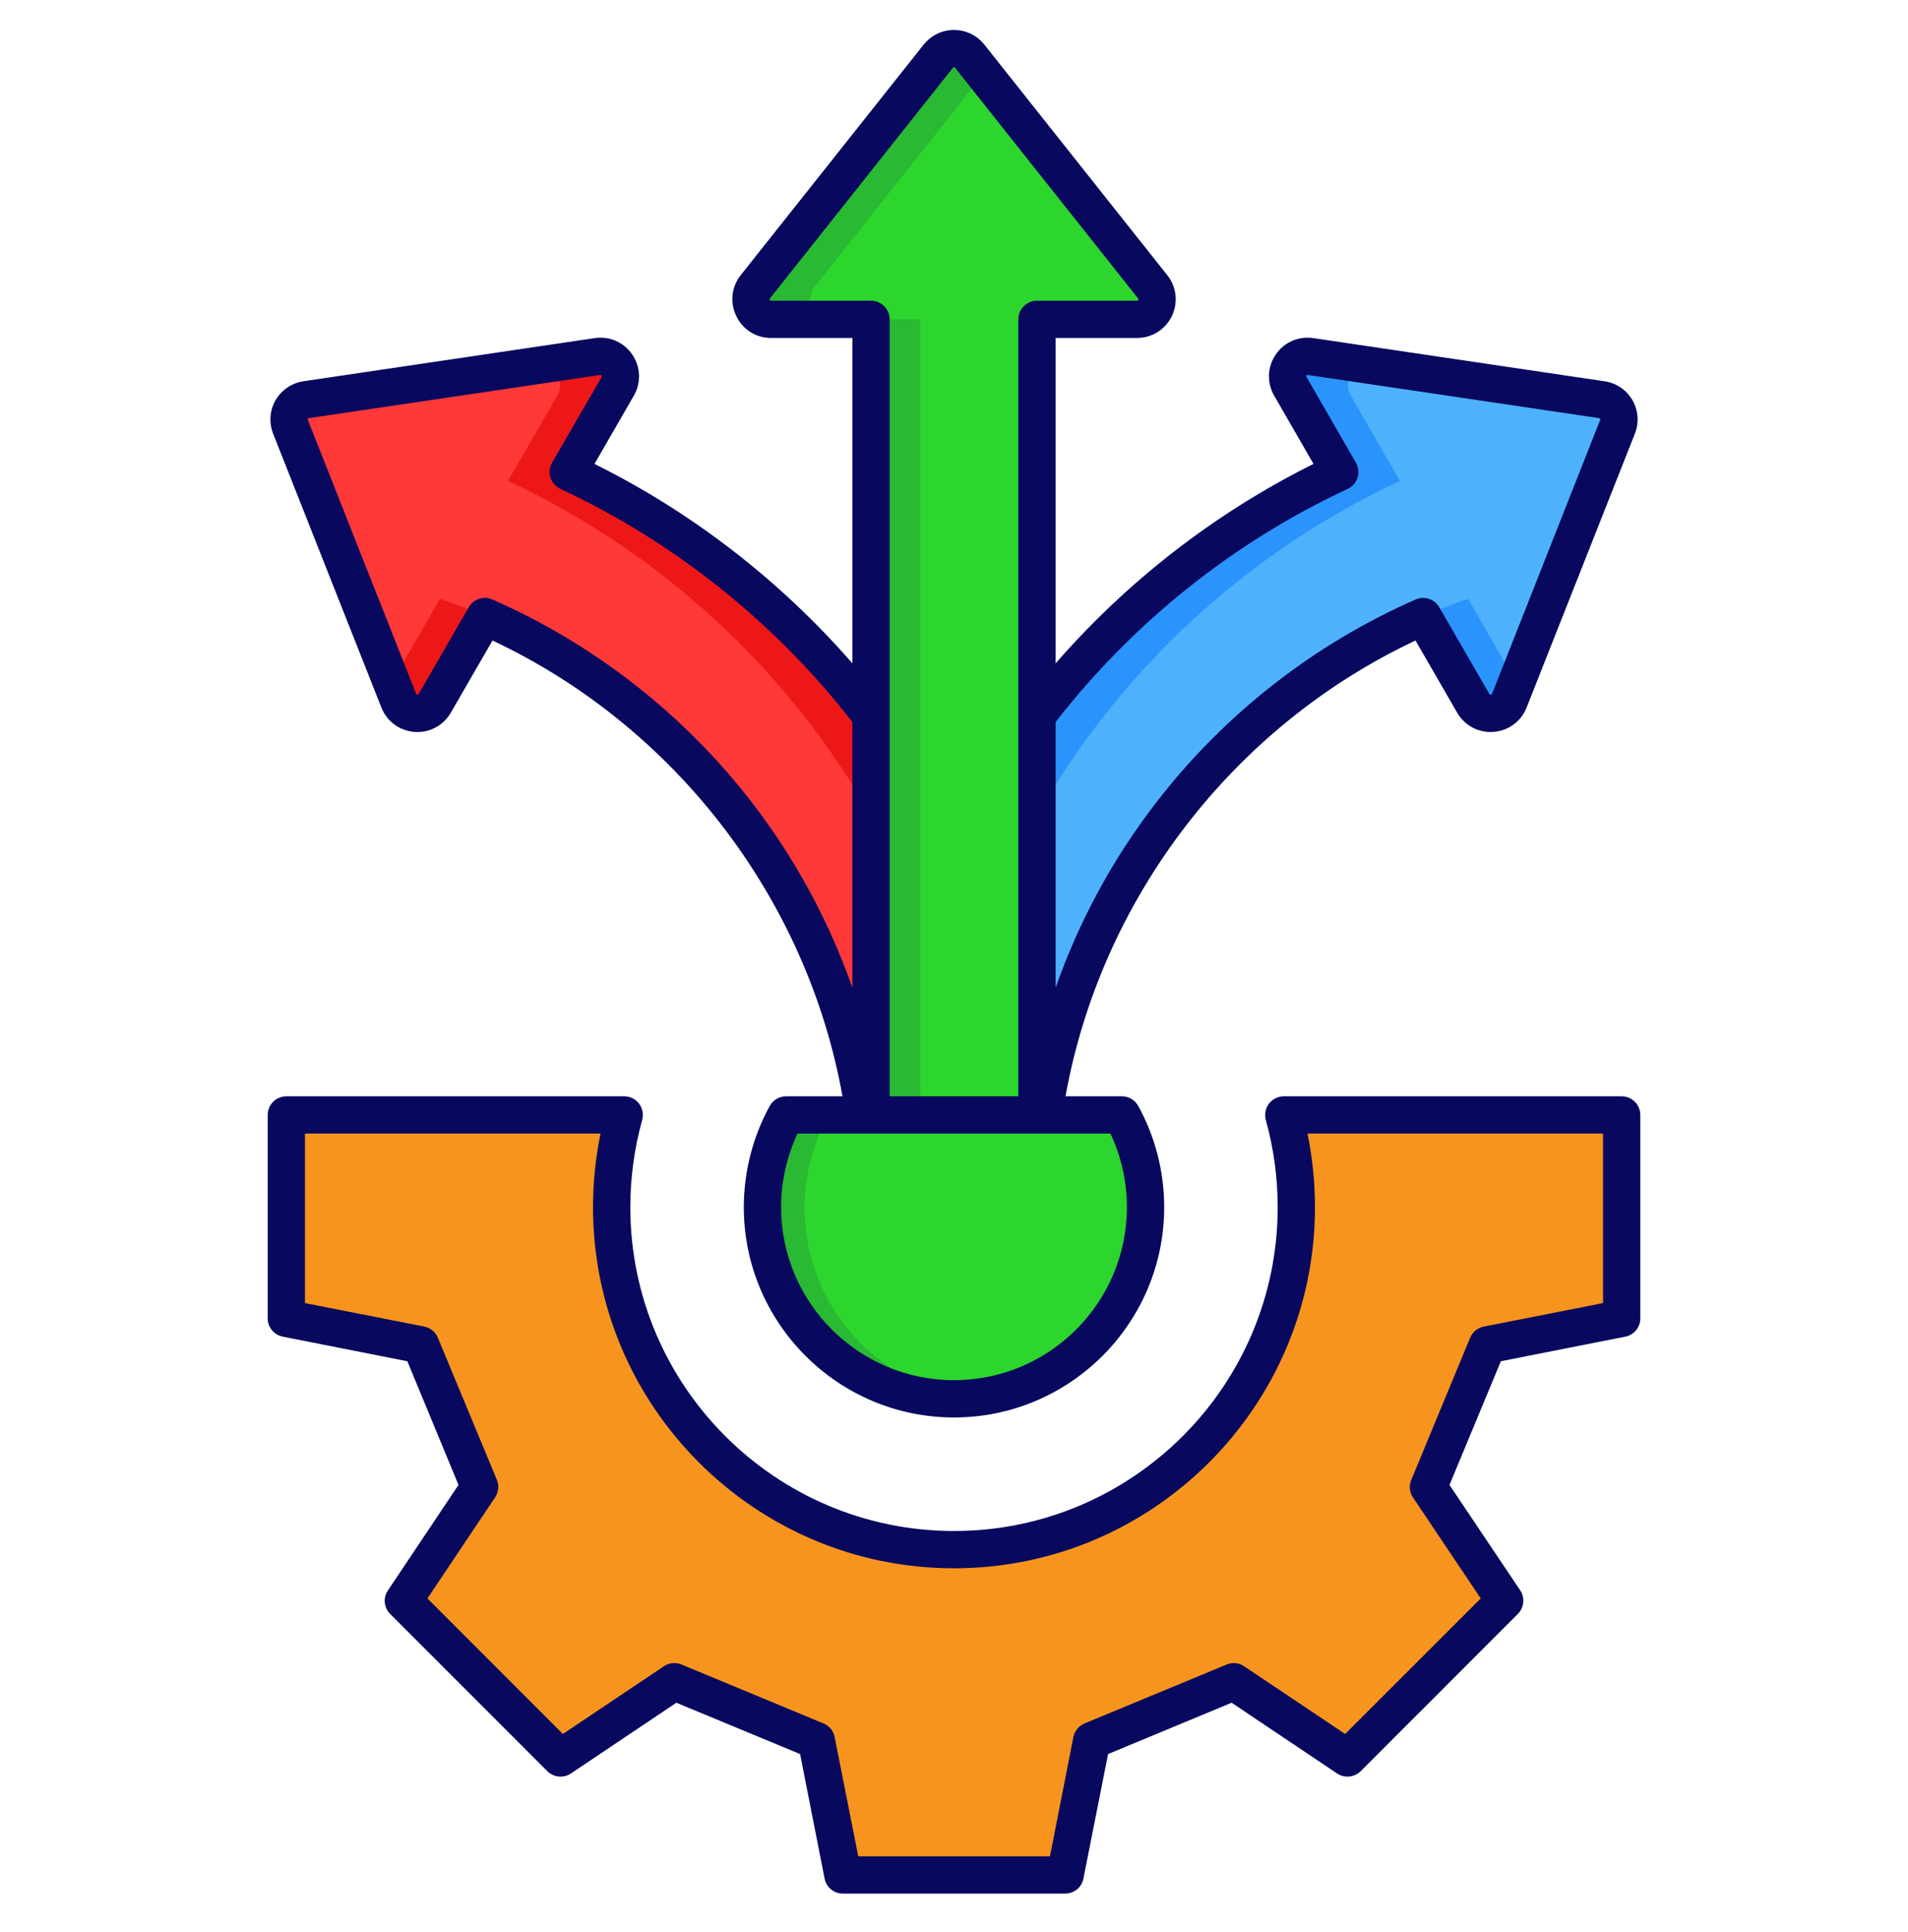 <svg width="80" height="81" viewBox="0 0 80 81" fill="none" xmlns="http://www.w3.org/2000/svg">
<path fill-rule="evenodd" clip-rule="evenodd" d="M43.48 50.609C43.48 36.961 35.434 25.194 23.826 19.788L25.897 16.201C26.25 15.59 25.743 14.844 25.045 14.948L12.839 16.757C12.3 16.837 11.979 17.392 12.18 17.898L16.716 29.374C16.975 30.029 17.875 30.095 18.228 29.485L20.328 25.848C29.859 30.022 36.518 39.538 36.518 50.609H43.48H43.48Z" fill="#ED1717"/>
<path fill-rule="evenodd" clip-rule="evenodd" d="M22.518 15.322L12.839 16.757L12.837 16.757C12.299 16.838 11.979 17.392 12.18 17.898L16.716 29.374C16.975 30.029 17.875 30.095 18.227 29.485L20.328 25.848C29.859 30.022 36.518 39.538 36.518 50.609H40.95C40.804 37.12 32.8 25.518 21.299 20.162L23.37 16.575C23.723 15.964 23.216 15.219 22.518 15.322Z" fill="#FF3838"/>
<path fill-rule="evenodd" clip-rule="evenodd" d="M16.417 28.618L16.716 29.374C16.975 30.029 17.875 30.095 18.227 29.485L20.328 25.848C19.757 25.584 19.016 25.296 18.446 25.105L16.417 28.618V28.618Z" fill="#ED1717"/>
<path fill-rule="evenodd" clip-rule="evenodd" d="M36.518 50.609C36.518 36.961 44.565 25.194 56.172 19.788L54.101 16.201C53.748 15.59 54.255 14.844 54.953 14.948L67.159 16.757C67.698 16.837 68.019 17.392 67.818 17.898L63.282 29.374C63.023 30.029 62.123 30.095 61.771 29.485L59.67 25.848C50.139 30.022 43.48 39.538 43.48 50.609H36.518Z" fill="#2A93FC"/>
<path fill-rule="evenodd" clip-rule="evenodd" d="M57.48 15.322L67.159 16.757L67.162 16.757C67.699 16.838 68.019 17.392 67.819 17.898L63.283 29.374C63.024 30.029 62.123 30.095 61.771 29.485L59.671 25.848C50.14 30.022 43.48 39.538 43.48 50.609H39.049C39.195 37.12 47.199 25.518 58.7 20.162L56.629 16.575C56.276 15.964 56.783 15.219 57.481 15.322H57.48Z" fill="#4EB1FC"/>
<path fill-rule="evenodd" clip-rule="evenodd" d="M63.581 28.618L63.282 29.374C63.023 30.029 62.123 30.095 61.771 29.485L59.671 25.848C60.241 25.584 60.982 25.296 61.553 25.105L63.581 28.618V28.618Z" fill="#2A93FC"/>
<path fill-rule="evenodd" clip-rule="evenodd" d="M43.48 13.388V50.609H36.518V13.388H32.329C31.624 13.388 31.232 12.576 31.67 12.023L39.34 2.357C39.677 1.932 40.322 1.932 40.658 2.357L48.328 12.023C48.767 12.576 48.374 13.388 47.669 13.388H43.48L43.48 13.388Z" fill="#29B933"/>
<path fill-rule="evenodd" clip-rule="evenodd" d="M43.48 13.388V50.609H38.581V13.388H34.814C34.108 13.388 33.716 12.575 34.154 12.023L41.241 3.091L48.328 12.023C48.766 12.575 48.374 13.388 47.669 13.388H43.48H43.48Z" fill="#2DD62D"/>
<path fill-rule="evenodd" clip-rule="evenodd" d="M67.972 46.741V55.289L62.348 56.398L59.878 62.352L63.073 67.116L56.487 73.702L51.723 70.507L45.769 72.977L44.66 78.601H35.347L34.238 72.977L28.284 70.507L23.519 73.702L16.934 67.116L20.129 62.352L17.659 56.398L12.035 55.289V46.741H26.221C25.872 47.978 25.686 49.283 25.686 50.632C25.686 58.54 32.096 64.95 40.003 64.95C47.911 64.95 54.321 58.54 54.321 50.632C54.321 49.283 54.134 47.978 53.786 46.741H67.972H67.972Z" fill="#F7941D"/>
<path fill-rule="evenodd" clip-rule="evenodd" d="M67.972 46.741V55.289L62.348 56.398L59.878 62.352L63.073 67.116L57.308 72.881L52.991 69.985L51.726 70.509L51.723 70.507L45.769 72.977L44.66 78.601H36.803L35.641 72.711L29.065 69.983L28.284 70.507L24.744 72.881L18.979 67.117L22.174 62.352L19.204 55.173L14.08 54.162V46.741H26.221C25.872 47.978 25.686 49.283 25.686 50.632C25.686 58.54 32.096 64.95 40.003 64.95C47.911 64.95 54.321 58.54 54.321 50.632C54.321 49.283 54.134 47.978 53.786 46.741H67.972Z" fill="#F7941D"/>
<path fill-rule="evenodd" clip-rule="evenodd" d="M55.59 46.741C55.939 47.978 56.125 49.283 56.125 50.632C56.125 58.54 49.715 64.95 41.808 64.95C41.505 64.95 41.204 64.94 40.905 64.921C48.392 64.455 54.321 58.237 54.321 50.632C54.321 49.283 54.133 47.978 53.785 46.741H55.59V46.741Z" fill="#F7941D"/>
<path fill-rule="evenodd" clip-rule="evenodd" d="M47.047 46.741C47.686 47.894 48.05 49.221 48.05 50.632C48.05 55.077 44.447 58.679 40.003 58.679C35.559 58.679 31.956 55.076 31.956 50.632C31.956 49.221 32.32 47.894 32.959 46.741H47.047Z" fill="#29B933"/>
<path fill-rule="evenodd" clip-rule="evenodd" d="M47.048 46.741C47.686 47.894 48.05 49.221 48.05 50.632C48.05 54.775 44.919 58.187 40.894 58.63C36.869 58.187 33.737 54.775 33.737 50.632C33.737 49.221 34.102 47.894 34.74 46.741H47.048Z" fill="#2DD62D"/>
<path fill-rule="evenodd" clip-rule="evenodd" d="M12.91 17.557C12.925 17.536 12.94 17.531 12.956 17.528L25.164 15.719C25.179 15.717 25.202 15.714 25.225 15.745C25.24 15.776 25.233 15.795 25.225 15.809L23.148 19.397C23.041 19.586 23.018 19.813 23.079 20.022C23.148 20.231 23.301 20.402 23.501 20.495C28.267 22.718 32.498 26.096 35.739 30.269V41.408C34.766 38.637 33.356 36.022 31.555 33.677C28.697 29.961 24.918 27.006 20.642 25.131C20.282 24.972 19.853 25.111 19.654 25.456L17.554 29.094C17.546 29.108 17.539 29.128 17.493 29.124C17.462 29.121 17.454 29.101 17.447 29.086L12.91 17.61C12.902 17.597 12.895 17.579 12.91 17.558L12.91 17.557ZM32.329 12.606H36.521C36.95 12.606 37.303 12.955 37.303 13.387V45.959H42.697V13.387C42.697 12.956 43.05 12.606 43.479 12.606H47.671C47.686 12.606 47.709 12.606 47.725 12.572C47.74 12.539 47.725 12.521 47.717 12.508L40.046 2.842C40.046 2.835 40.031 2.819 40 2.819C39.969 2.819 39.962 2.835 39.954 2.842L32.283 12.508C32.275 12.521 32.26 12.539 32.275 12.572C32.291 12.606 32.314 12.606 32.329 12.606ZM56.507 20.495C56.706 20.402 56.852 20.231 56.921 20.022C56.982 19.813 56.959 19.586 56.852 19.397L54.783 15.809C54.767 15.795 54.76 15.776 54.783 15.745C54.806 15.714 54.821 15.717 54.836 15.719L67.044 17.528C67.059 17.531 67.082 17.536 67.09 17.557C67.105 17.579 67.098 17.596 67.09 17.61L62.561 29.085C62.553 29.1 62.546 29.121 62.507 29.124C62.469 29.127 62.454 29.108 62.446 29.093L60.346 25.456C60.147 25.111 59.726 24.972 59.358 25.131C55.082 27.006 51.304 29.96 48.453 33.677C46.644 36.022 45.234 38.637 44.261 41.408V30.268C47.503 26.096 51.725 22.718 56.507 20.495L56.507 20.495ZM47.249 50.608C47.249 54.607 44 57.859 40 57.859C36 57.859 32.75 54.607 32.75 50.608C32.75 49.539 32.988 48.481 33.44 47.521H46.56C47.012 48.481 47.249 49.539 47.249 50.608ZM15.991 29.66C16.22 30.244 16.757 30.636 17.378 30.682C18.006 30.729 18.588 30.419 18.903 29.875L20.65 26.851C28.306 30.453 33.839 37.665 35.325 45.959H32.957C32.674 45.959 32.413 46.114 32.275 46.364C31.563 47.656 31.187 49.125 31.187 50.608C31.187 55.468 35.142 59.422 40 59.422C44.859 59.422 48.813 55.468 48.813 50.608C48.813 49.125 48.438 47.656 47.725 46.364C47.587 46.114 47.326 45.959 47.043 45.959H44.675C46.169 37.665 51.694 30.453 59.35 26.851L61.097 29.875C61.411 30.419 61.994 30.729 62.622 30.682C63.243 30.636 63.779 30.244 64.009 29.66L68.546 18.185C68.73 17.72 68.692 17.206 68.446 16.776C68.193 16.345 67.772 16.056 67.274 15.983L55.066 14.174C54.445 14.082 53.84 14.347 53.487 14.867C53.135 15.386 53.112 16.046 53.426 16.59L55.074 19.448C50.974 21.486 47.28 24.345 44.261 27.81V14.168H47.671C48.299 14.168 48.859 13.817 49.135 13.252C49.403 12.686 49.334 12.03 48.943 11.537L41.272 1.87C40.958 1.48 40.498 1.256 40 1.256C39.502 1.256 39.042 1.48 38.728 1.87L31.056 11.537C30.666 12.03 30.597 12.686 30.873 13.252C31.141 13.817 31.7 14.168 32.329 14.168H35.739V27.809C32.719 24.345 29.033 21.486 24.926 19.448L26.574 16.59C26.888 16.046 26.865 15.385 26.512 14.867C26.16 14.347 25.554 14.081 24.934 14.174L12.726 15.982C12.235 16.056 11.806 16.345 11.553 16.776C11.308 17.206 11.27 17.72 11.454 18.185L15.99 29.659L15.991 29.66ZM67.213 54.627V47.521H54.821C55.028 48.533 55.135 49.567 55.135 50.608C55.135 58.955 48.345 65.745 40 65.745C31.654 65.745 24.865 58.955 24.865 50.608C24.865 49.567 24.972 48.534 25.179 47.521H12.787V54.627L17.791 55.612C18.044 55.663 18.259 55.838 18.359 56.079L20.834 62.039C20.934 62.28 20.903 62.556 20.758 62.773L17.922 67.008L23.601 72.691L27.838 69.851C28.053 69.705 28.329 69.678 28.574 69.778L34.529 72.25C34.774 72.35 34.95 72.564 34.996 72.821L35.985 77.819H44.024L45.005 72.821C45.058 72.564 45.234 72.35 45.472 72.25L51.434 69.778C51.672 69.678 51.948 69.705 52.162 69.851L56.4 72.691L62.086 67.008L59.243 62.773C59.098 62.556 59.067 62.28 59.174 62.039L61.642 56.079C61.742 55.838 61.956 55.663 62.217 55.612L67.213 54.627H67.213ZM67.994 45.959C68.424 45.959 68.776 46.308 68.776 46.74V55.269C68.776 55.642 68.508 55.963 68.148 56.035L62.929 57.065L60.775 62.25L63.741 66.671C63.948 66.981 63.902 67.395 63.642 67.658L57.051 74.25C56.783 74.513 56.377 74.554 56.062 74.346L51.641 71.381L46.46 73.532L45.426 78.751C45.357 79.117 45.035 79.382 44.659 79.382H35.341C34.965 79.382 34.643 79.117 34.574 78.751L33.547 73.532L28.359 71.381L23.938 74.346C23.631 74.554 23.217 74.513 22.949 74.25L16.358 67.658C16.098 67.395 16.052 66.981 16.267 66.671L19.224 62.25L17.079 57.065L11.86 56.035C11.492 55.963 11.224 55.642 11.224 55.269V46.74C11.224 46.308 11.576 45.959 12.006 45.959H26.175C26.42 45.959 26.65 46.073 26.796 46.268C26.942 46.462 26.988 46.715 26.926 46.95C26.597 48.137 26.428 49.367 26.428 50.608C26.428 58.093 32.513 64.182 40 64.182C47.487 64.182 53.572 58.093 53.572 50.608C53.572 49.367 53.403 48.136 53.074 46.95C53.013 46.715 53.058 46.462 53.204 46.268C53.357 46.073 53.587 45.959 53.825 45.959H67.994Z" fill="#07085E"/>
</svg>
